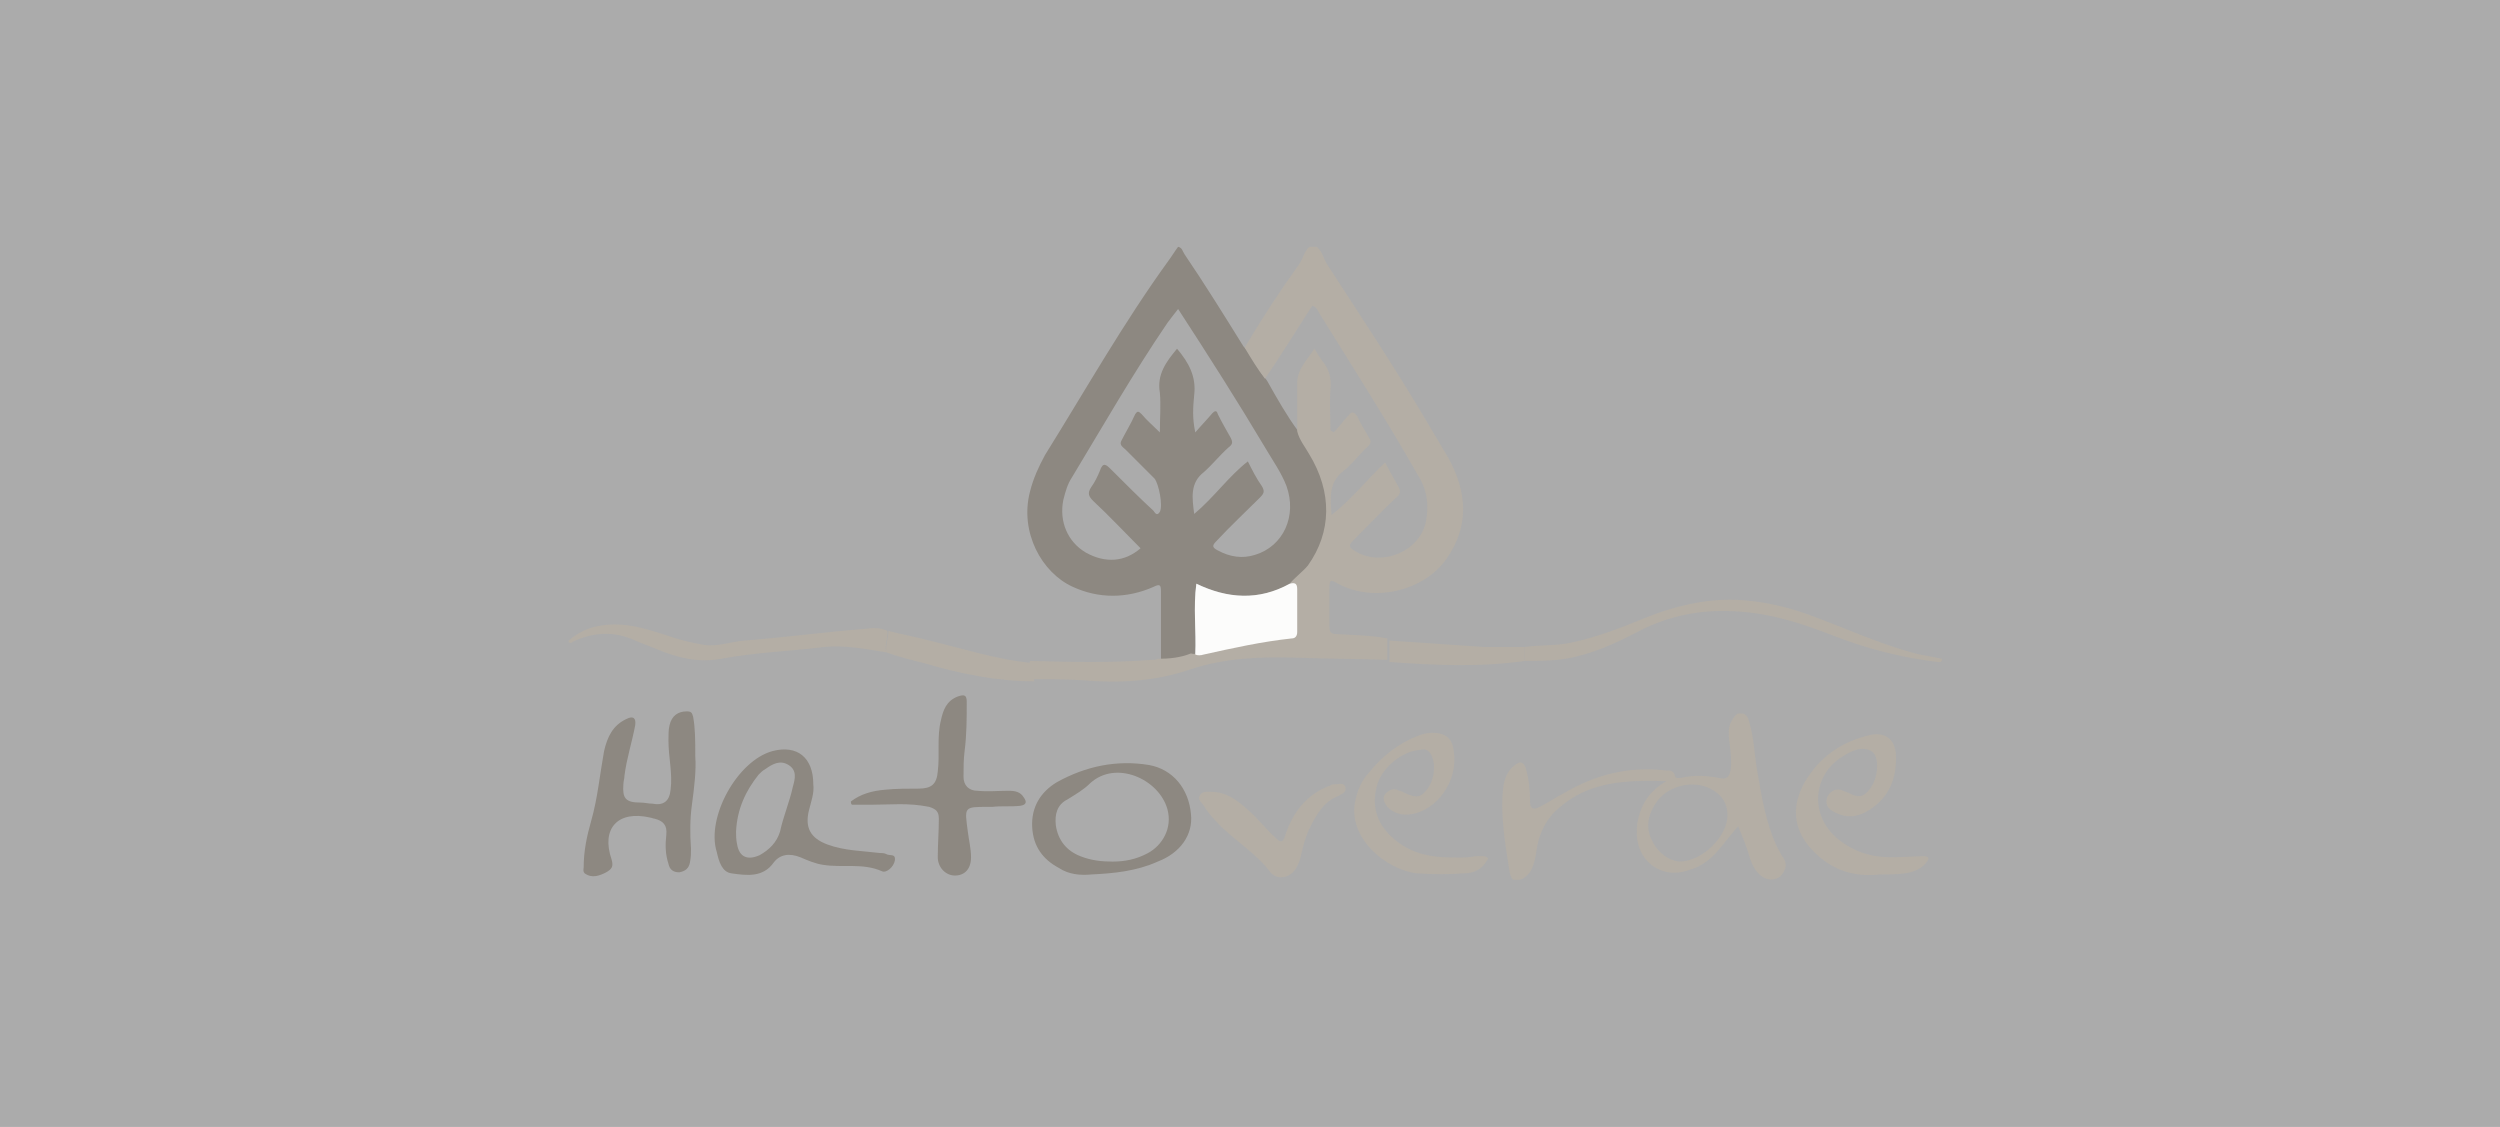 <?xml version="1.0" encoding="utf-8"?>
<!-- Generator: Adobe Illustrator 27.0.1, SVG Export Plug-In . SVG Version: 6.00 Build 0)  -->
<svg version="1.1" id="Capa_1" xmlns="http://www.w3.org/2000/svg" xmlns:xlink="http://www.w3.org/1999/xlink" x="0px" y="0px"
	 viewBox="0 0 233 105" style="enable-background:new 0 0 233 105;" xml:space="preserve">
<rect x="0" y="0" width="233" height="105" fill="#333333" stroke="none"/>
<style type="text/css">
	.st0{opacity:0.6;fill:#FCFCFB;enable-background:new    ;}
	.st1{clip-path:url(#SVGID_00000145024233303670695550000007401811282720929416_);}
	.st2{fill:#8D8881;}
	.st3{fill:#B4AEA5;}
	.st4{fill:#FCFCFB;}
</style>
<rect class="st0" width="233" height="105"/>
<g>
	<defs>
		<rect id="SVGID_1_" x="53" y="23" width="128" height="59"/>
	</defs>
	<clipPath id="SVGID_00000129912621909290204810000004802230650806778041_">
		<use xlink:href="#SVGID_1_"  style="overflow:visible;"/>
	</clipPath>
	<g style="clip-path:url(#SVGID_00000129912621909290204810000004802230650806778041_);">
		<path class="st2" d="M108.2,61.6c0-2.2,0-4.3,0-6.5c0-0.6-0.1-0.7-0.7-0.4c-2.5,1.1-5.1,1.1-7.5,0c-2.9-1.3-5-5.1-4-8.9
			c0.3-1.2,0.8-2.3,1.4-3.4c3.8-6.1,7.3-12.3,11.5-18.1c0.3-0.4,0.6-0.9,0.9-1.3c0.4,0.1,0.4,0.4,0.6,0.7c1.9,2.8,3.7,5.7,5.5,8.6
			c0.1,0.1,0.2,0.2,0.3,0.3c0.6,1,1.2,2,1.9,2.9c0.9,1.6,1.8,3.2,2.9,4.7c0.2,0.8,0.7,1.4,1.1,2.1c2.2,3.6,2.2,7.3-0.1,10.4
			c-0.5,0.7-1.2,1.1-1.7,1.7c-2.9,1.6-5.9,1.4-8.8,0c-0.3,2.2,0,4.4-0.1,6.6C110.3,61.4,109.2,61.6,108.2,61.6L108.2,61.6z
			 M109.8,28.8c-0.4,0.5-0.7,0.9-1,1.3c-3.2,4.7-6,9.6-8.9,14.4c-0.4,0.6-0.6,1.3-0.8,2.1c-0.4,2,0.4,3.9,2.1,4.9
			c1.8,1,3.6,0.9,5.1-0.4c-1.5-1.5-2.9-3-4.4-4.4c-0.4-0.4-0.6-0.7-0.2-1.3c0.3-0.4,0.6-1,0.8-1.5c0.3-0.9,0.6-0.6,1.1-0.1
			c1.3,1.3,2.6,2.6,3.9,3.8c0.1,0.1,0.3,0.6,0.6,0.1c0.3-0.6-0.1-2.6-0.5-3.1c-0.9-0.9-1.8-1.8-2.7-2.7c-0.2-0.2-0.6-0.4-0.4-0.8
			c0.4-0.8,0.9-1.6,1.3-2.5c0.2-0.3,0.3-0.3,0.6,0c0.5,0.6,1.1,1.1,1.7,1.7c0-1.4,0.1-2.5,0-3.7c-0.3-1.7,0.6-2.9,1.6-4.1
			c1.1,1.3,1.8,2.6,1.6,4.3c-0.1,1.1-0.2,2.1,0.1,3.5c0.6-0.7,1.1-1.2,1.6-1.8c0.2-0.2,0.4-0.3,0.5,0.1c0.4,0.8,0.8,1.5,1.2,2.2
			c0.2,0.4,0.2,0.6-0.2,0.9c-0.8,0.7-1.5,1.6-2.3,2.3c-1.3,1-1.1,2.4-0.9,3.9c1.9-1.6,3.2-3.5,5-4.9c0.4,0.8,0.8,1.6,1.3,2.3
			c0.3,0.5,0.2,0.7-0.2,1.1c-1.3,1.3-2.7,2.6-4,4c-0.4,0.4-0.5,0.6,0.1,0.9c1.1,0.6,2.3,0.8,3.5,0.4c2.6-0.8,3.9-3.6,2.9-6.4
			c-0.5-1.3-1.3-2.4-2-3.6C115.4,37.5,112.6,33.1,109.8,28.8L109.8,28.8z"/>
		<path class="st3" d="M120.2,54.4c0.5-0.6,1.2-1.1,1.7-1.7c2.2-3.1,2.3-6.8,0.1-10.4c-0.4-0.7-0.9-1.3-1.1-2.1c0-1.5,0-3,0-4.5
			c0-1.3,0.9-2.1,1.6-3.2c0.3,0.5,0.5,0.8,0.7,1.1c0.7,0.8,0.9,1.7,0.8,2.7c-0.1,1.3,0,2.5,0,3.8c0.1,0.1,0.2,0.1,0.3,0.2
			c0.5-0.5,0.9-1.1,1.4-1.6c0.3-0.4,0.5-0.3,0.8,0.1c0.3,0.7,0.7,1.3,1.1,2c0.2,0.3,0.2,0.5-0.1,0.8c-0.8,0.7-1.4,1.6-2.3,2.3
			c-1.4,1.1-1.2,2.5-1.1,4.1c1.9-1.5,3.3-3.3,5-4.9c0.4,0.8,0.8,1.5,1.2,2.2c0.3,0.5,0.2,0.8-0.2,1.1c-1.4,1.3-2.7,2.7-4,4
			c-0.4,0.4-0.4,0.6,0.1,0.9c2.4,1.6,6.1,0.2,6.7-2.7c0.3-1.6,0.1-3-0.8-4.4c-2.9-5.1-6.1-10.1-9.2-15.1c-0.1-0.2-0.2-0.5-0.6-0.6
			c-1.5,2.3-2.9,4.6-4.4,6.8c-0.7-0.9-1.3-1.9-1.9-2.9c1.6-2.7,3.3-5.3,5.1-7.8c0.4-0.6,0.6-1.7,1.3-1.7c0.6,0,0.9,1,1.2,1.6
			c3.1,4.8,6.3,9.6,9.2,14.5c0.7,1.2,1.5,2.5,2.2,3.7c1.7,3.1,2,6.3-0.2,9.4c-2.1,3-6.8,4.1-10.1,2.3c-0.7-0.4-0.8-0.4-0.8,0.5
			c0,1.1,0,2.3,0,3.4c0,0.6,0.1,0.8,0.7,0.8c1.6,0.1,3.1,0.1,4.7,0.4c0,0.7,0,1.4,0,2c-2.8-0.1-5.6-0.1-8.4-0.2
			c-3.4-0.1-6.7,0-10,1.1c-3.2,1.1-6.6,1.3-10,1c-1.6-0.1-3.2-0.1-4.8-0.1c-0.1-0.6-0.2-1.2-0.1-1.7c3.8,0.1,7.5,0.2,11.3-0.1
			c0.2,0,0.5,0,0.6-0.1c1.1,0,2.1-0.1,3.1-0.5c0.3,0.1,0.6,0,0.8,0c2.7-0.6,5.4-1.3,8.2-1.5c0.4,0,0.5-0.2,0.5-0.6c0-1.3,0-2.7,0-4
			C120.9,54.3,120.6,54.3,120.2,54.4L120.2,54.4z"/>
		<path class="st3" d="M162,77c-0.7,0.8-1.3,1.6-1.9,2.3c-0.7,0.8-1.5,1.4-2.4,1.7c-1.3,0.5-2.6,0.5-3.8-0.4c-1.2-1-1.5-2.4-1.3-3.9
			c0.3-1.6,1-2.9,2.7-3.9c-3.7-0.1-7.2,0-10,2.5c-1.2,1-1.9,2.4-2.1,4c-0.1,0.6-0.2,1.2-0.5,1.8c-0.2,0.4-0.5,0.6-0.8,0.8
			c-0.8,0.3-1,0.2-1.2-0.6c-0.4-2.6-0.9-5.3-0.6-7.9c0.1-0.8,0.4-1.6,1.1-2.1c0.5-0.4,0.8-0.3,1,0.3c0.3,1,0.4,2.1,0.4,3.1
			c0,0.7,0.3,0.8,0.9,0.5c0.8-0.4,1.5-0.9,2.3-1.3c2.9-1.7,6-2.5,9.4-2.1c0.4,0,0.8,0,0.9,0.5c0.1,0.3,0.3,0.2,0.6,0.2
			c1.2-0.3,2.4-0.2,3.5,0c0.7,0.2,1-0.1,1.1-0.8c0.1-0.8,0-1.6-0.1-2.4c-0.1-0.8-0.2-1.6,0.3-2.3c0.2-0.3,0.4-0.6,0.8-0.5
			c0.4,0,0.6,0.3,0.7,0.7c0.5,1.6,0.5,3.2,0.8,4.8c0.4,2.4,0.8,4.7,1.8,6.9c0.2,0.3,0.3,0.6,0.5,0.9c0.5,0.6,0.4,1.2-0.1,1.8
			c-0.5,0.5-1.3,0.5-1.9,0c-0.5-0.4-0.8-1-1-1.6C162.8,78.9,162.4,78,162,77L162,77z M156.5,80.3c2.2,0,4.5-2.4,4.5-4.3
			c0-1.2-0.6-2-1.6-2.5c-1.6-0.8-3.8-0.3-4.9,1.1c-0.9,1.2-1.2,2.5-0.5,3.8C154.6,79.6,155.6,80.2,156.5,80.3z"/>
		<path class="st2" d="M64.8,70.5c0.1,1.3-0.1,2.9-0.3,4.4c-0.2,1.4-0.2,2.8-0.1,4.2c0,0.4,0,0.8-0.1,1.3c-0.1,0.5-0.4,0.8-1,0.9
			c-0.6,0-0.9-0.3-1-0.8c-0.3-0.9-0.3-1.8-0.2-2.7c0.1-0.9-0.3-1.3-1.1-1.5c-0.1,0-0.3-0.1-0.4-0.1c-3-0.7-4.6,1-3.6,3.9
			c0.2,0.7,0,0.9-0.5,1.2c-0.6,0.3-1.3,0.6-2,0.1c-0.2-0.2-0.1-0.4-0.1-0.6c0-1.5,0.3-2.9,0.7-4.3c0.6-2.1,0.8-4.3,1.2-6.5
			c0.3-1.3,0.8-2.4,2.1-3c0.6-0.3,0.9-0.1,0.8,0.6c-0.3,1.6-0.8,3.1-1,4.7c0,0.3-0.1,0.5-0.1,0.8c-0.1,1.3,0.2,1.7,1.6,1.7
			c0.4,0,0.7,0.1,1.1,0.1c1,0.2,1.6-0.2,1.7-1.3c0.2-1.5-0.2-3-0.2-4.6c0-0.5,0-1,0.1-1.4c0.2-0.9,0.8-1.3,1.6-1.3
			c0.4,0,0.5,0.1,0.6,0.5C64.8,67.9,64.8,69,64.8,70.5L64.8,70.5z"/>
		<path class="st2" d="M75.8,73.1c0.1,0.8-0.2,1.6-0.4,2.4c-0.4,1.6,0.1,2.6,1.7,3.2c1.6,0.6,3.3,0.6,4.9,0.8c0.2,0,0.4,0,0.6,0.1
			c0.3,0.2,0.9-0.1,0.8,0.6c-0.1,0.6-0.8,1.2-1.2,1c-1.8-0.8-3.7-0.3-5.5-0.6c-0.7-0.1-1.4-0.4-2.1-0.7c-1-0.4-1.9-0.3-2.5,0.5
			c-1,1.4-2.5,1.2-3.9,1c-0.9-0.1-1.2-1.1-1.4-2c-1-3.2,1.9-8.5,5.2-9.4C74.3,69.4,75.8,70.6,75.8,73.1L75.8,73.1z M68.6,77.5
			c0,0.3,0,0.8,0.1,1.2c0.2,1.2,1,1.5,2.1,1c0.9-0.5,1.6-1.2,1.9-2.2c0.3-1.4,0.9-2.8,1.2-4.2c0.2-0.7,0.4-1.5-0.4-2
			c-0.8-0.5-1.5-0.1-2.2,0.4c-0.2,0.1-0.4,0.3-0.6,0.5C69.5,73.7,68.7,75.4,68.6,77.5z"/>
		<path class="st2" d="M79.3,74.7c0.9-0.7,2-1,3.2-1.1c1-0.1,2-0.1,3.1-0.1c1.2,0,1.7-0.4,1.8-1.6c0.2-1.6-0.1-3.2,0.3-4.8
			c0.2-0.9,0.5-1.8,1.6-2.2c0.6-0.2,0.8-0.1,0.8,0.5c0,1.5,0,3.1-0.2,4.6c-0.1,0.8-0.1,1.6-0.1,2.4c0,0.8,0.5,1.3,1.3,1.3
			c1,0.1,1.9,0,2.9,0c0.6,0,1.1,0.1,1.4,0.6c0.3,0.4,0.3,0.7-0.3,0.8c-0.9,0.1-1.8,0-2.6,0.1c-0.1,0-0.3,0-0.4,0
			c-2.3,0-2.2,0-1.9,2.3c0.1,0.8,0.3,1.6,0.3,2.4c0,1.1-0.6,1.7-1.5,1.7c-0.9,0-1.6-0.8-1.6-1.7c0-1.2,0.1-2.4,0.1-3.6
			c0-0.7-0.3-0.9-0.9-1.1C84.6,74.8,83,75,81.3,75c-0.6,0-1.3,0-1.9,0C79.3,74.9,79.3,74.8,79.3,74.7L79.3,74.7z"/>
		<path class="st3" d="M138.7,80c-0.5,1-1.3,1.4-2.3,1.4c-1.4,0.1-2.8,0.1-4.3,0c-2.9-0.3-6.5-3.3-5.8-6.7c0.2-1,0.6-2,1.3-2.7
			c1.2-1.5,2.7-2.7,4.5-3.4c0.5-0.2,0.9-0.3,1.4-0.3c1.2,0,1.9,0.5,2,1.8c0.4,2.7-1.6,5.5-4.1,5.8c-0.8,0.1-1.5-0.1-2.1-0.7
			c-0.3-0.4-0.5-0.8-0.2-1.2c0.4-0.4,0.8-0.6,1.3-0.3c0,0,0.1,0,0.1,0c1.4,0.7,1.8,0.7,2.4,0c0.8-0.9,1-2.6,0.4-3.5
			c-0.3-0.4-0.6-0.4-1-0.3c-1.6,0.1-3.4,1.6-3.9,3.1c-0.6,1.9-0.2,3.6,1.3,5c1.4,1.3,3,1.8,4.9,1.9c1,0,1.9,0.1,2.9-0.1
			C138.1,79.8,138.4,79.7,138.7,80L138.7,80z"/>
		<path class="st3" d="M175.2,81.5c-1.8,0.2-3.6-0.1-5.2-1.3c-2.4-1.8-3.5-4.3-1.8-7.3c1.4-2.4,3.5-3.8,6.1-4.4
			c1.4-0.3,2.3,0.4,2.4,1.8c0.1,2.2-0.6,4-2.5,5.2c-1.1,0.7-2.2,0.8-3.4,0.1c-0.5-0.3-0.7-0.7-0.5-1.3c0.2-0.5,0.7-0.8,1.2-0.7
			c0.3,0.1,0.5,0.2,0.8,0.3c0.9,0.5,1.4,0.4,2-0.4c0.1-0.2,0.2-0.3,0.3-0.5c0.5-1.1,0.5-2.6-0.2-3c-0.9-0.5-1.8,0-2.5,0.4
			c-3,1.7-3.3,5.6-0.6,7.8c1.5,1.2,3.1,1.7,5,1.7c1,0,2-0.1,3-0.1c0.5,0,0.5,0.2,0.3,0.5c-0.5,0.7-1.3,1-2.1,1.1
			C176.8,81.5,176.1,81.5,175.2,81.5L175.2,81.5z"/>
		<path class="st2" d="M101.7,81.5c-1,0.1-2.1,0-3-0.6c-1.5-0.8-2.4-2-2.5-3.8c-0.1-1.9,0.8-3.3,2.3-4.2c2.7-1.5,5.6-2.1,8.6-1.6
			c2.2,0.4,3.7,2.2,3.9,4.6c0.2,1.9-1,3.6-3.1,4.4C105.9,81.2,103.8,81.4,101.7,81.5L101.7,81.5z M103.7,80.3c1.1,0,2.2-0.2,3.3-0.8
			c1.3-0.7,2.3-2.3,1.8-4.1c-0.8-2.8-4.8-4.6-7.2-2.4c-0.6,0.6-1.3,1-2.1,1.5c-1,0.5-1.2,1.4-1.1,2.4c0.2,1.4,1,2.4,2.3,2.9
			C101.7,80.2,102.7,80.3,103.7,80.3L103.7,80.3z"/>
		<path class="st3" d="M82.6,60.8c-1.9-0.3-3.8-0.7-5.8-0.5c-3.2,0.4-6.4,0.5-9.6,1.1c-2.1,0.4-4.1-0.1-6-0.9
			c-0.7-0.3-1.3-0.5-2-0.8c-1.9-0.9-3.9-0.8-5.8,0.1c-0.1,0.1-0.2,0.2-0.5,0c1.3-1.2,2.8-1.6,4.4-1.6c1.7,0,3.2,0.5,4.8,1
			c1.1,0.4,2.3,0.7,3.5,0.9c1.3,0.2,2.5-0.3,3.8-0.4c3.8-0.3,7.5-0.8,11.3-1.1c0.7-0.1,1.4-0.1,2,0.2C82.8,59.5,82.4,60.1,82.6,60.8
			L82.6,60.8z"/>
		<path class="st3" d="M142.1,60.3c1.4-0.2,2.9-0.1,4.3-0.4c2.4-0.5,4.7-1.4,6.9-2.3c2.7-1.1,5.6-1.8,8.5-1.7
			c2.3,0.1,4.6,0.6,6.8,1.4c3.3,1.2,6.5,2.7,9.9,3.6c0.8,0.2,1.6,0.3,2.5,0.5c0,0.4-0.3,0.3-0.4,0.3c-3.3-0.4-6.5-1.2-9.6-2.4
			c-2.3-0.9-4.6-1.7-7.1-2.1c-4-0.6-7.7-0.2-11.3,1.7c-2.1,1.1-4.3,2.1-6.7,2.5c-1.3,0.2-2.5,0.2-3.8,0.2
			C142.1,61.2,142.1,60.8,142.1,60.3z"/>
		<path class="st3" d="M112.9,73.8c1.3,0,2.3,0.7,3.2,1.5c1,0.8,1.8,1.9,2.8,2.8c0.5,0.5,0.7,0.4,0.9-0.3c0.7-2.1,2-3.8,4.2-4.6
			c0.1-0.1,0.3-0.1,0.4-0.1c0.4,0,0.9-0.2,1,0.3c0.1,0.5-0.4,0.6-0.7,0.8c-1.3,0.5-2,1.7-2.6,2.9c-0.4,0.8-0.6,1.6-0.8,2.4
			c-0.1,0.5-0.2,0.9-0.5,1.4c-0.5,0.9-1.7,1.2-2.4,0.4c-1.4-1.9-3.6-3.1-5.1-4.8c-0.4-0.4-0.8-0.9-1.1-1.4c-0.2-0.3-0.6-0.6-0.4-0.9
			C112,73.7,112.5,73.8,112.9,73.8L112.9,73.8z"/>
		<path class="st3" d="M82.6,60.8c-0.1-0.7,0.2-1.3,0.2-2c1.1,0.3,2.3,0.5,3.4,0.8c3.4,0.8,6.7,1.9,10.1,2.2c-0.1,0.6,0,1.2,0.1,1.7
			c-3.5,0-6.9-0.7-10.3-1.7C84.9,61.5,83.7,61.2,82.6,60.8L82.6,60.8z"/>
		<path class="st3" d="M142.1,60.3c0,0.4,0,0.9,0,1.3c-4.2,0.6-8.4,0.4-12.6,0.1c0-0.7,0-1.4,0-2c2.9,0.2,5.9,0.4,8.8,0.6
			C139.6,60.3,140.8,60.3,142.1,60.3z"/>
		<path class="st4" d="M120.2,54.4c0.4-0.1,0.7-0.1,0.7,0.5c0,1.3,0,2.7,0,4c0,0.4-0.2,0.6-0.5,0.6c-2.8,0.3-5.5,0.9-8.2,1.5
			c-0.3,0.1-0.6,0.1-0.8,0c0.1-2.2-0.2-4.4,0.1-6.6C114.4,55.8,117.3,56,120.2,54.4L120.2,54.4z"/>
	</g>
</g>
</svg>
